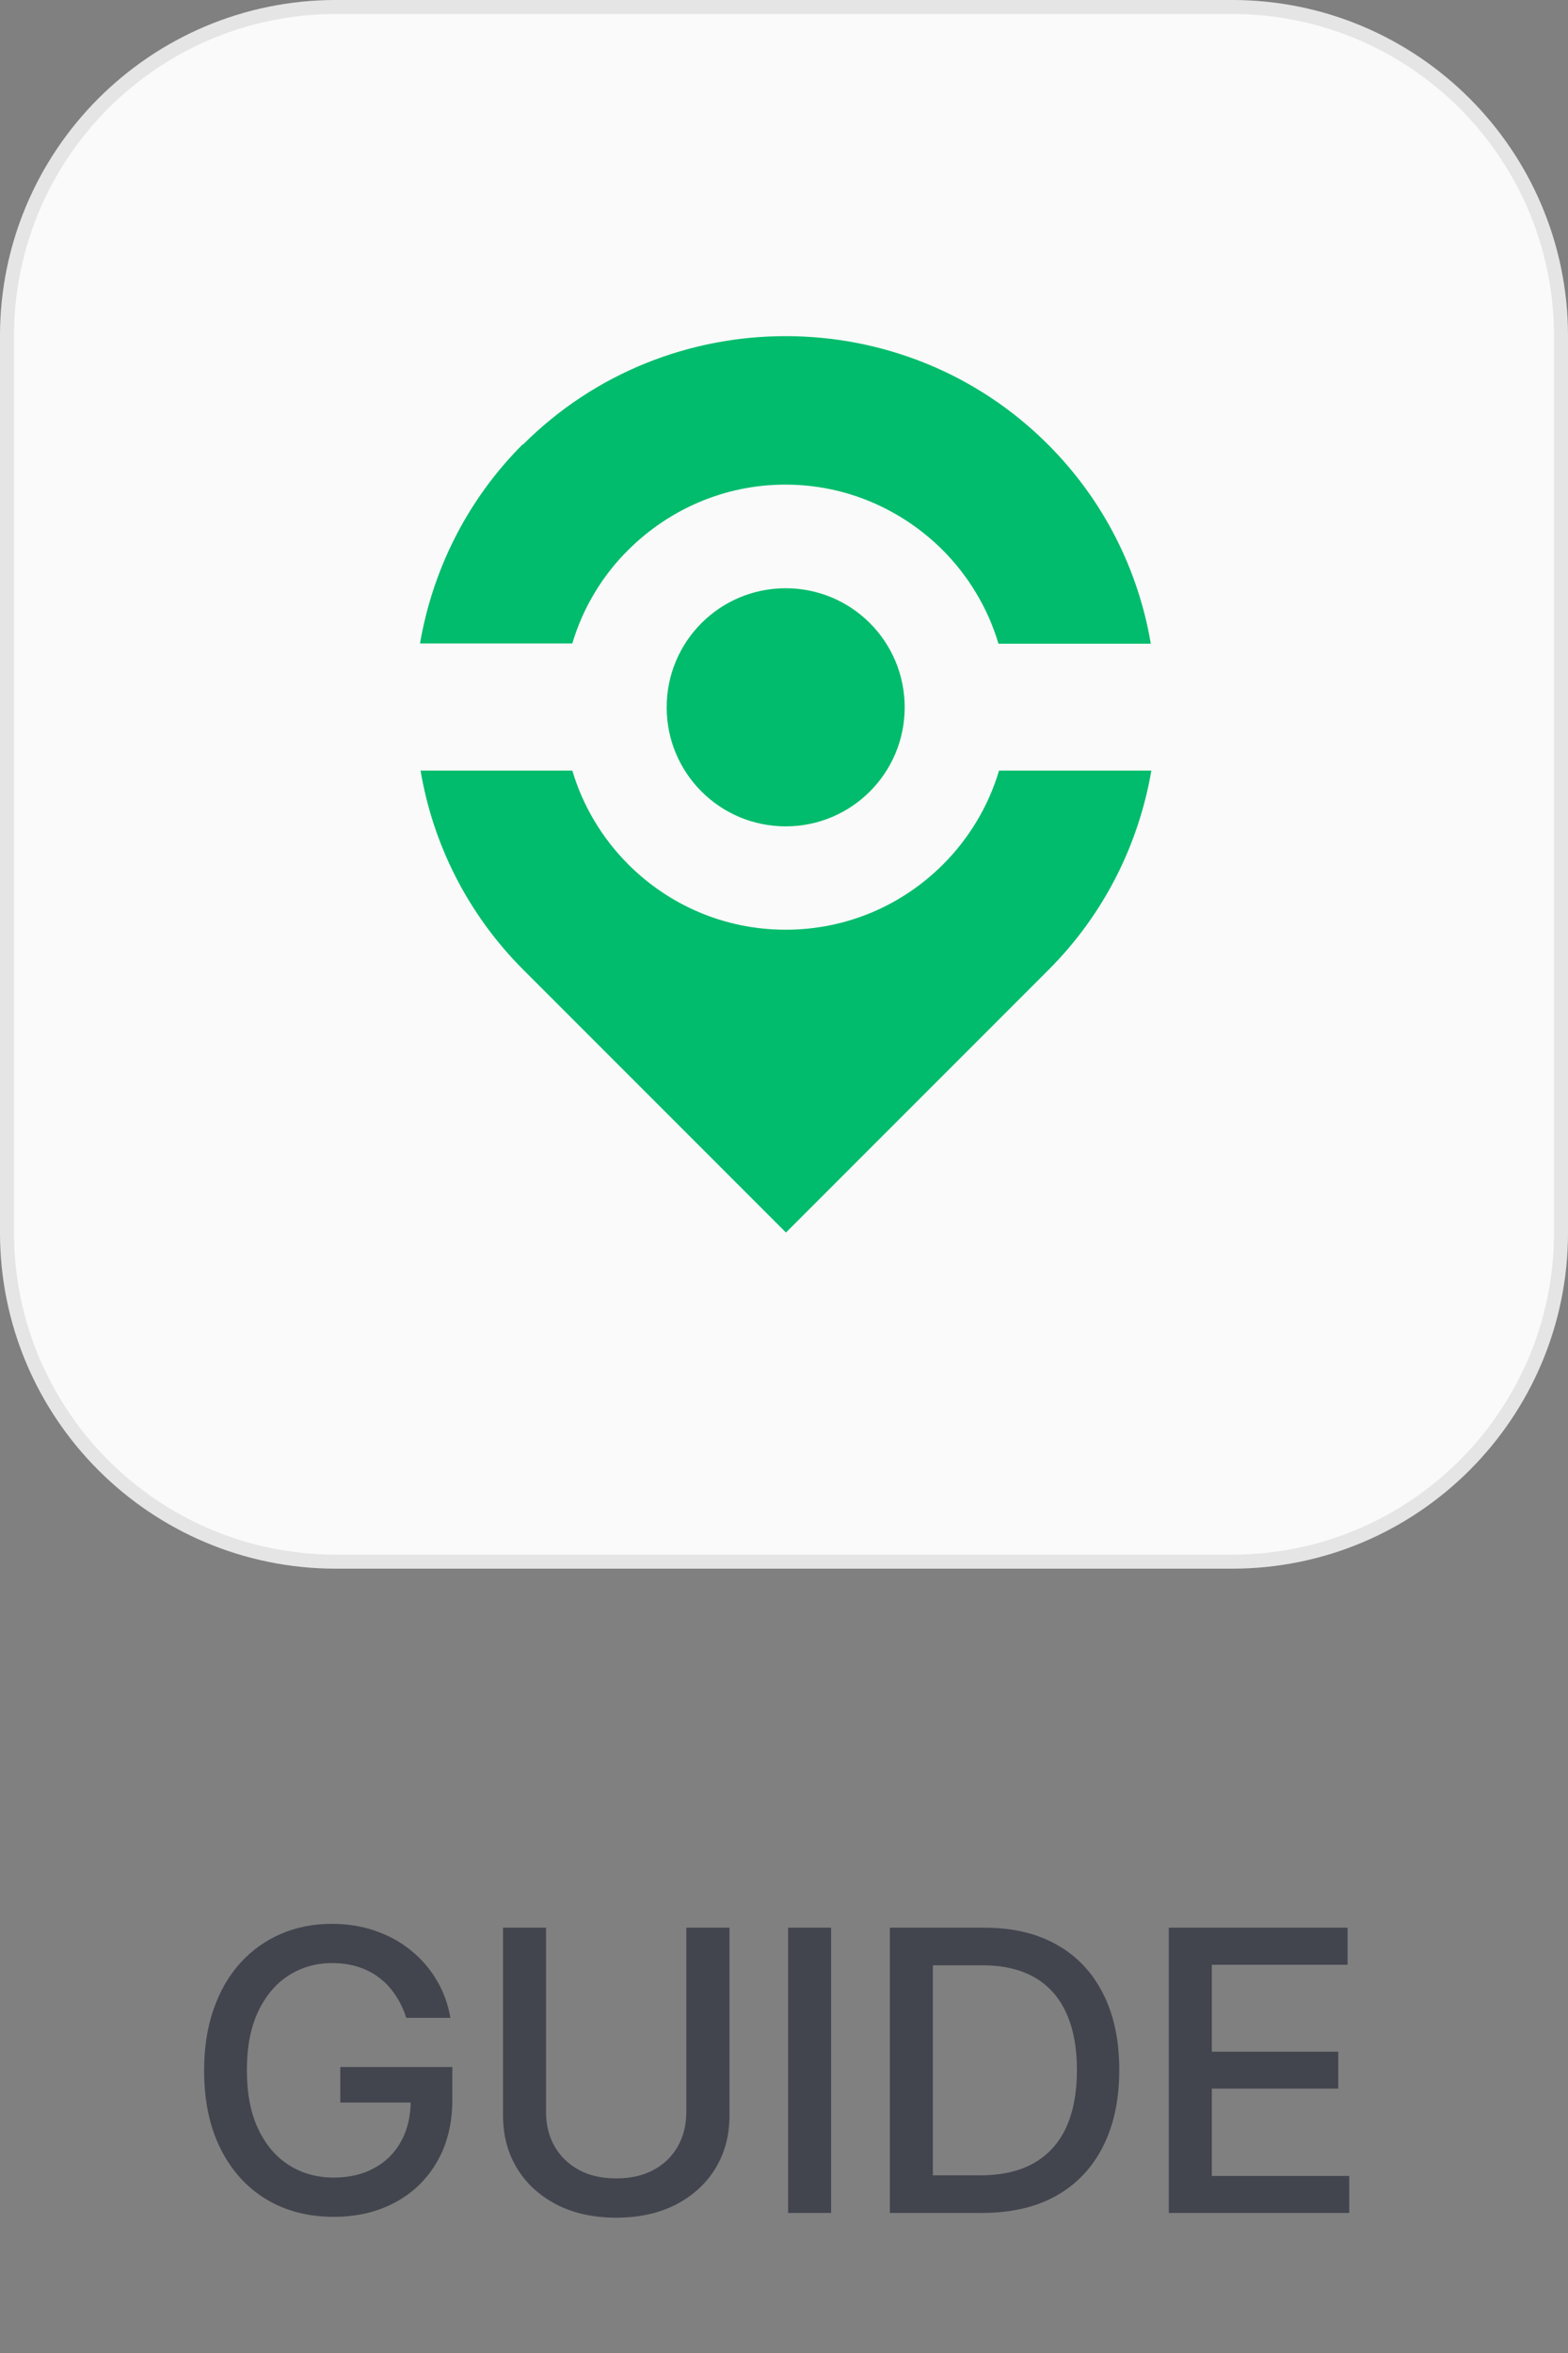 <svg width="56" height="84" viewBox="0 0 56 84" fill="none" xmlns="http://www.w3.org/2000/svg">
<rect x="0" y="0" width="56" height="84" fill="#808080" stroke="none"/>
<path d="M0 12C0 5.373 5.373 0 12 0H44C50.627 0 56 5.373 56 12V44C56 50.627 50.627 56 44 56H12C5.373 56 0 50.627 0 44V12Z" fill="#F9FAF9"/>
<path d="M0.25 12C0.25 5.511 5.511 0.25 12 0.25H44C50.489 0.25 55.75 5.511 55.75 12V44C55.75 50.489 50.489 55.75 44 55.75H12C5.511 55.75 0.25 50.489 0.25 44V12Z" stroke="#292D39" stroke-opacity="0.1" stroke-width="0.5"/>
<path fill-rule="evenodd" clip-rule="evenodd" d="M18.68 15.87C23.84 10.71 32.28 10.71 37.43 15.87C39.43 17.87 40.66 20.37 41.1 22.98H35.66C35.28 21.7 34.58 20.55 33.66 19.63C32.21 18.19 30.23 17.3 28.05 17.3C25.87 17.3 23.89 18.19 22.44 19.63C21.52 20.54 20.82 21.69 20.44 22.97H15C15.45 20.36 16.67 17.86 18.67 15.86L18.68 15.87ZM20.44 27.51C20.82 28.79 21.52 29.94 22.44 30.86C23.88 32.3 25.86 33.19 28.06 33.19C30.26 33.19 32.24 32.3 33.68 30.86C34.6 29.94 35.3 28.79 35.68 27.51H41.12C40.67 30.12 39.45 32.62 37.45 34.62L28.07 44L18.69 34.62C16.69 32.62 15.46 30.12 15.02 27.51H20.46H20.44ZM28.06 21C25.71 21 23.81 22.9 23.81 25.25C23.81 27.6 25.71 29.5 28.06 29.5C30.41 29.5 32.31 27.6 32.31 25.25C32.31 22.9 30.41 21 28.06 21Z" fill="#00BC6C"/>
<path d="M14.509 72.035C14.413 71.733 14.284 71.463 14.121 71.224C13.962 70.983 13.772 70.777 13.55 70.608C13.328 70.436 13.074 70.305 12.789 70.215C12.507 70.126 12.197 70.081 11.859 70.081C11.286 70.081 10.769 70.228 10.308 70.523C9.848 70.818 9.483 71.251 9.214 71.821C8.949 72.388 8.817 73.082 8.817 73.904C8.817 74.729 8.951 75.427 9.219 75.997C9.488 76.567 9.856 77 10.323 77.295C10.79 77.59 11.322 77.737 11.919 77.737C12.473 77.737 12.955 77.624 13.366 77.399C13.78 77.174 14.1 76.856 14.325 76.445C14.554 76.03 14.668 75.543 14.668 74.983L15.066 75.058H12.153V73.79H16.155V74.948C16.155 75.803 15.973 76.546 15.608 77.175C15.247 77.802 14.746 78.286 14.107 78.627C13.47 78.969 12.741 79.139 11.919 79.139C10.998 79.139 10.189 78.927 9.493 78.503C8.8 78.079 8.26 77.477 7.872 76.698C7.484 75.916 7.29 74.988 7.29 73.914C7.29 73.102 7.403 72.373 7.629 71.727C7.854 71.08 8.17 70.532 8.578 70.081C8.989 69.627 9.471 69.281 10.025 69.042C10.582 68.8 11.19 68.679 11.849 68.679C12.4 68.679 12.912 68.76 13.386 68.923C13.863 69.085 14.287 69.315 14.658 69.614C15.033 69.912 15.343 70.267 15.588 70.678C15.833 71.085 15.999 71.538 16.085 72.035H14.509ZM24.512 68.818H26.054V75.515C26.054 76.228 25.886 76.859 25.552 77.409C25.217 77.956 24.746 78.387 24.14 78.702C23.533 79.013 22.822 79.169 22.007 79.169C21.195 79.169 20.485 79.013 19.879 78.702C19.273 78.387 18.802 77.956 18.467 77.409C18.132 76.859 17.965 76.228 17.965 75.515V68.818H19.501V75.391C19.501 75.851 19.602 76.261 19.804 76.619C20.01 76.977 20.3 77.258 20.674 77.464C21.049 77.666 21.493 77.767 22.007 77.767C22.524 77.767 22.97 77.666 23.344 77.464C23.722 77.258 24.01 76.977 24.209 76.619C24.411 76.261 24.512 75.851 24.512 75.391V68.818ZM29.683 68.818V79H28.147V68.818H29.683ZM35.077 79H31.781V68.818H35.181C36.179 68.818 37.036 69.022 37.752 69.43C38.467 69.834 39.016 70.416 39.397 71.175C39.782 71.93 39.974 72.837 39.974 73.894C39.974 74.955 39.78 75.866 39.392 76.629C39.008 77.391 38.451 77.978 37.722 78.388C36.992 78.796 36.111 79 35.077 79ZM33.317 77.658H34.992C35.768 77.658 36.413 77.512 36.926 77.22C37.44 76.925 37.824 76.499 38.08 75.942C38.335 75.382 38.462 74.7 38.462 73.894C38.462 73.095 38.335 72.418 38.08 71.861C37.828 71.304 37.452 70.881 36.951 70.593C36.451 70.305 35.829 70.16 35.087 70.16H33.317V77.658ZM41.744 79V68.818H48.128V70.141H43.28V73.243H47.795V74.56H43.28V77.678H48.187V79H41.744Z" fill="#292D39" fill-opacity="0.7"/>
</svg>

